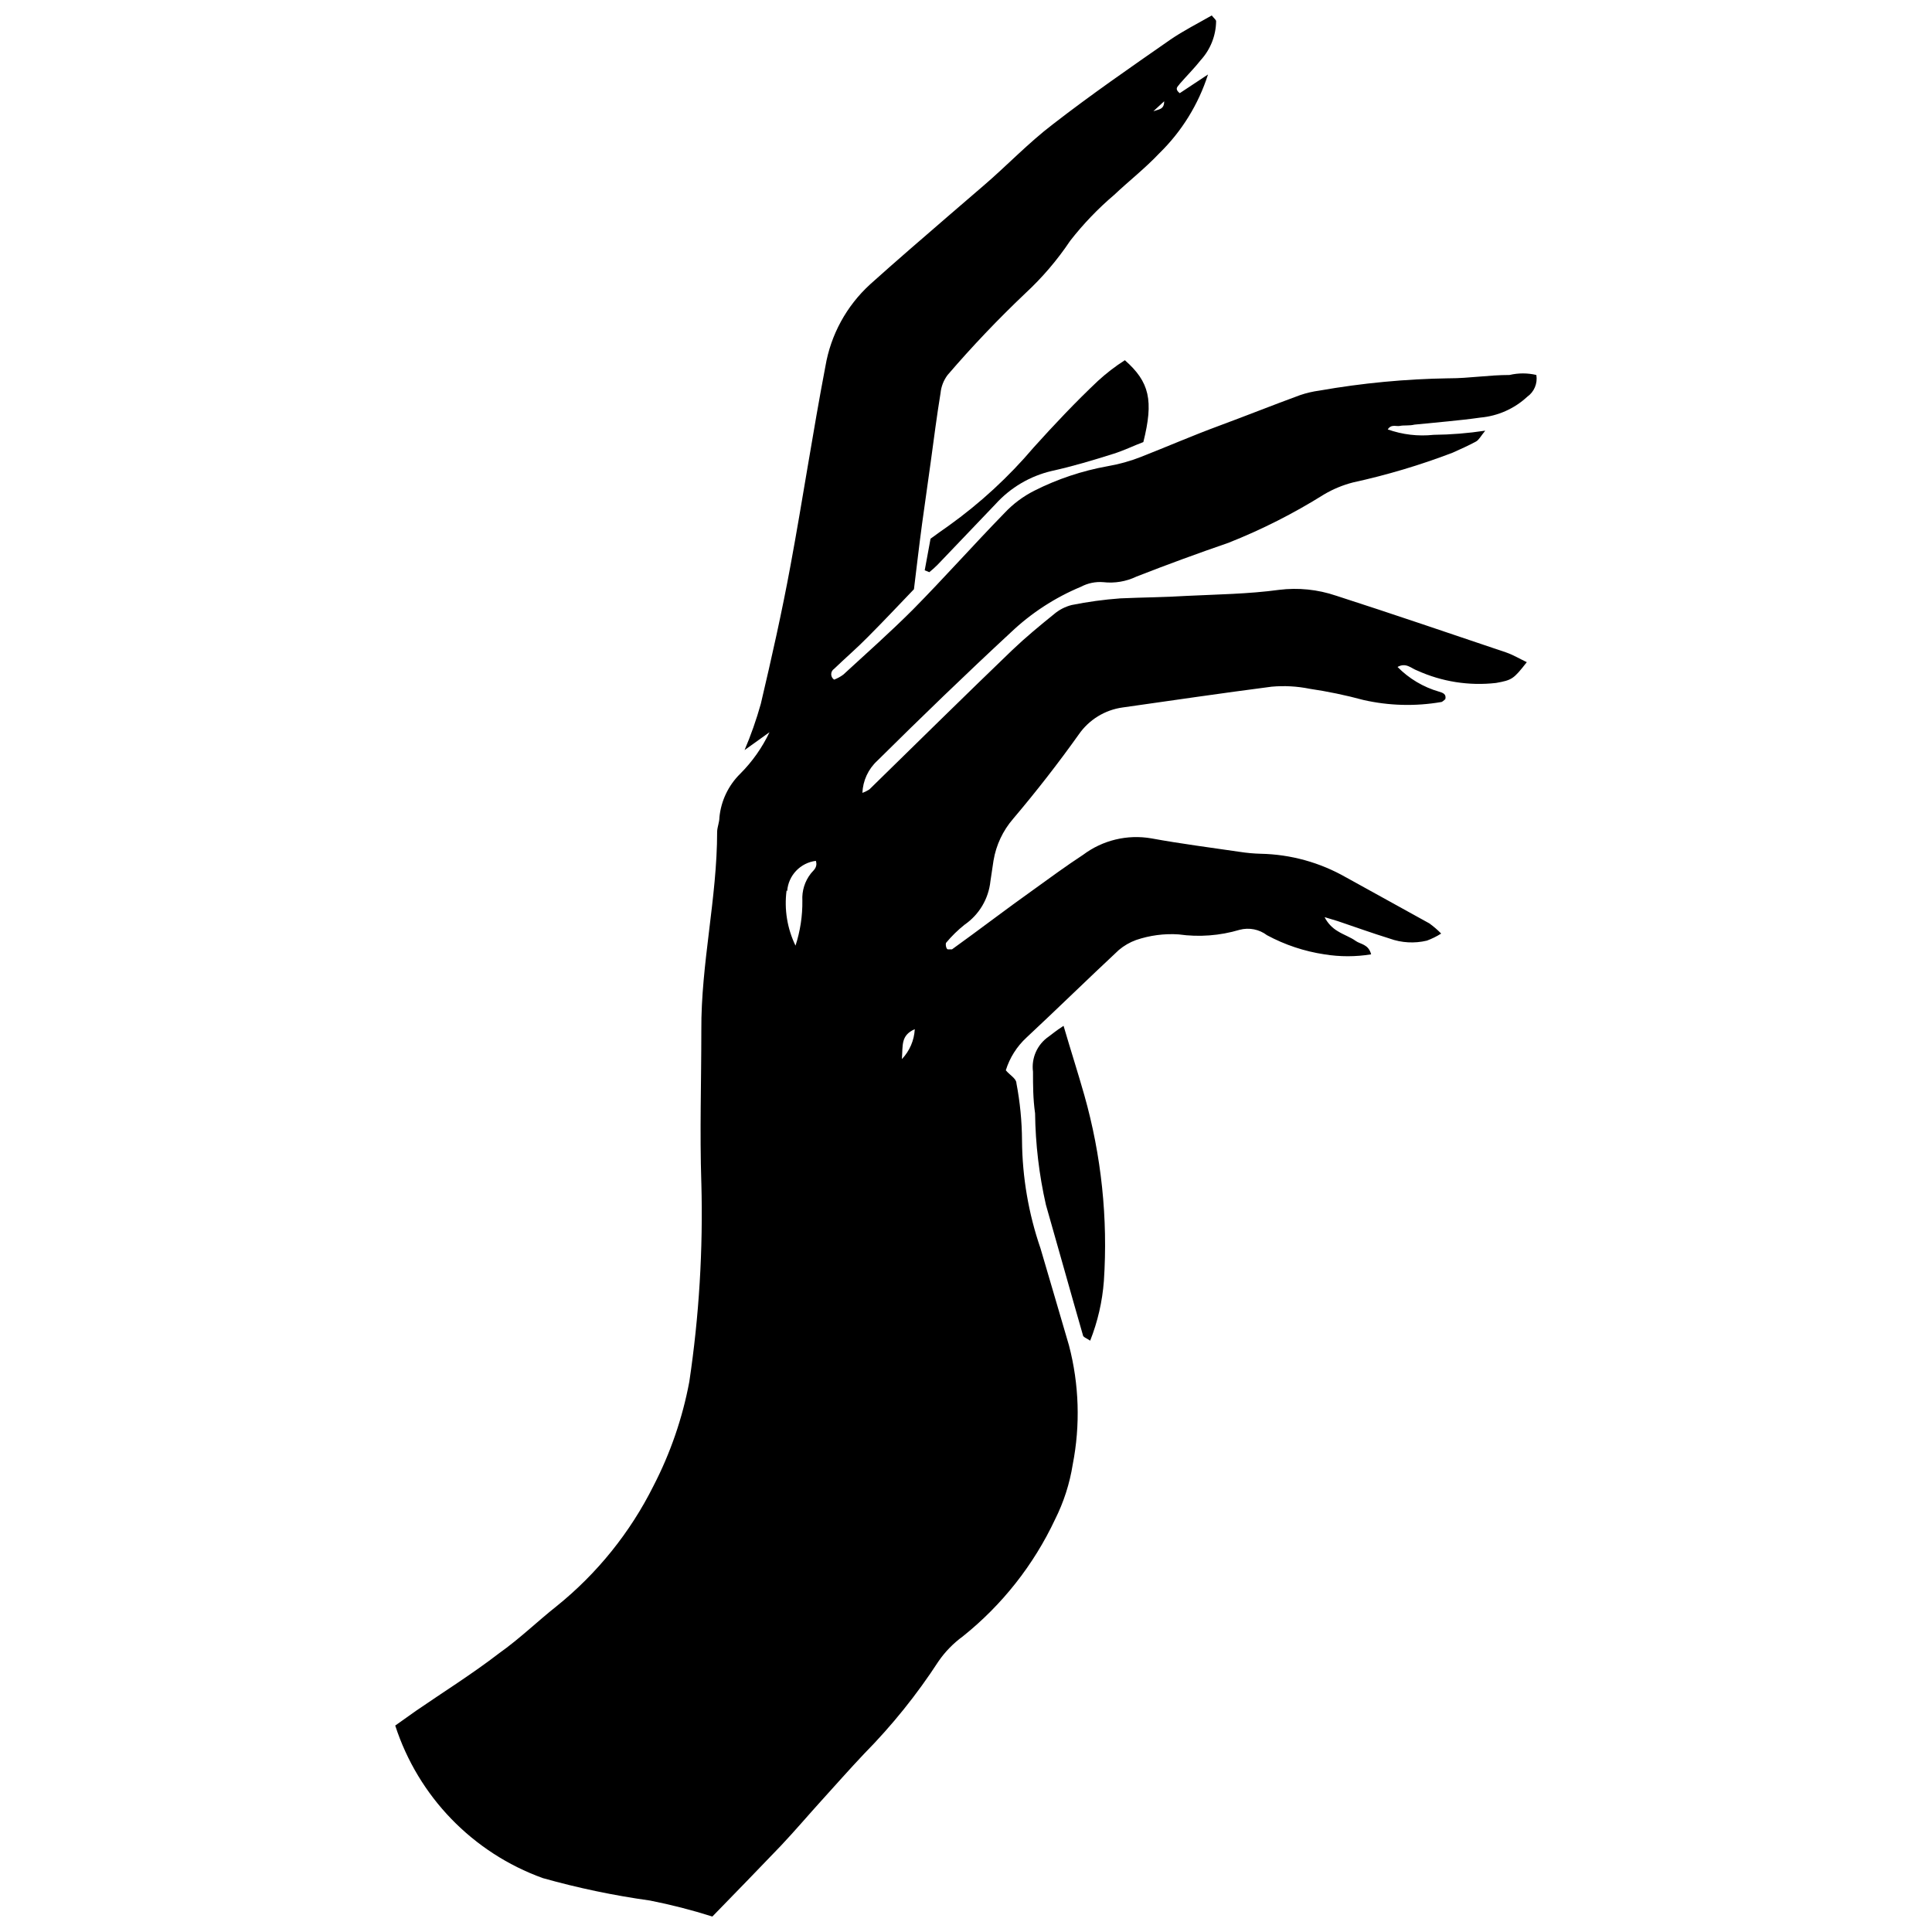 <?xml version="1.0" encoding="UTF-8"?>
<!-- Uploaded to: ICON Repo, www.svgrepo.com, Generator: ICON Repo Mixer Tools -->
<svg width="800px" height="800px" version="1.1" viewBox="144 144 512 512" xmlns="http://www.w3.org/2000/svg">
 <defs>
  <clipPath id="a">
   <path d="m248 148.09h304v503.81h-304z"/>
  </clipPath>
 </defs>
 <path d="m442.1 239.46c-2.543 1.621-4.938 3.465-7.16 5.508-5.836 5.508-11.566 11.566-17.02 17.625l0.004-0.004c-6.617 7.797-14.164 14.75-22.473 20.707-1.707 1.156-3.305 2.367-4.848 3.469l-1.543 8.371 1.211 0.496 0.004 0.004c0.773-0.621 1.508-1.281 2.203-1.984l15.367-16.082c3.949-4.363 9.137-7.418 14.867-8.758 5.508-1.211 11.016-2.863 16.246-4.516 2.863-0.883 5.508-2.203 8.039-3.141 2.758-11.012 1.656-15.914-4.898-21.695z"/>
 <g clip-path="url(#a)">
  <path d="m361.7 621.17c3.746-4.129 7.488-8.371 11.344-12.445 7.363-7.469 13.949-15.66 19.664-24.453 1.758-2.551 3.938-4.785 6.441-6.609 10.418-8.324 18.785-18.934 24.453-31.004 2.297-4.578 3.875-9.484 4.68-14.543 2.047-10.457 1.707-21.246-0.988-31.555-2.535-8.59-5.012-17.184-7.547-25.719-3.168-9.199-4.824-18.855-4.902-28.582-0.027-5.102-0.523-10.191-1.484-15.203 0-1.211-1.762-2.148-2.809-3.414 1.031-3.336 2.934-6.336 5.504-8.699 8.207-7.656 16.246-15.531 24.453-23.188 1.355-1.145 2.906-2.039 4.57-2.644 3.629-1.234 7.469-1.742 11.293-1.484 5.402 0.758 10.906 0.344 16.137-1.215 2.512-0.668 5.195-0.141 7.269 1.434 4.734 2.551 9.879 4.266 15.199 5.066 4.102 0.668 8.289 0.668 12.391 0-0.715-2.754-2.863-2.644-4.129-3.578-1.266-0.938-3.195-1.598-4.68-2.535h-0.004c-1.516-0.879-2.738-2.18-3.523-3.746l3.469 1.047c4.57 1.543 9.141 3.195 13.77 4.625v0.004c3.16 1.141 6.59 1.332 9.859 0.551 1.328-0.488 2.602-1.117 3.797-1.875-0.965-0.988-2.016-1.891-3.137-2.699l-22.027-12.172-0.004 0.004c-6.898-3.961-14.684-6.117-22.633-6.281-1.844-0.047-3.684-0.215-5.508-0.496-7.82-1.156-15.695-2.148-23.461-3.578-6.383-1.113-12.941 0.461-18.121 4.352-4.461 2.918-8.812 6.113-13.164 9.254-7.211 5.121-14.371 10.625-21.586 15.805h-1.047c-0.551 0-0.715-1.543-0.496-1.762 1.465-1.762 3.109-3.367 4.902-4.793 3.848-2.656 6.34-6.859 6.828-11.512l0.824-5.508h0.004c0.684-4.074 2.473-7.883 5.176-11.012 6.113-7.215 11.949-14.703 17.402-22.359 2.699-3.91 6.918-6.508 11.621-7.16 13.164-1.871 26.324-3.801 39.488-5.508 3.367-0.305 6.762-0.121 10.078 0.551 4.809 0.711 9.57 1.703 14.262 2.973 6.746 1.531 13.727 1.719 20.543 0.551 0.387 0 0.77-0.496 1.156-0.77 0.332-1.375-0.715-1.707-1.652-1.984-4.172-1.199-7.969-3.457-11.012-6.551 2.258-1.266 3.637 0.387 5.176 0.938v-0.004c6.547 2.977 13.781 4.121 20.926 3.305 4.242-0.77 4.625-0.992 8.152-5.508-1.871-0.883-3.578-1.926-5.508-2.59-15.035-5.066-30.016-10.188-45.051-15.035v0.004c-4.848-1.648-10.008-2.176-15.09-1.543-8.098 1.102-16.523 1.211-24.453 1.598-6 0.383-11.508 0.383-17.621 0.66-4.328 0.316-8.633 0.906-12.887 1.762-1.727 0.438-3.328 1.266-4.684 2.422-3.746 3.027-7.488 6.113-11.016 9.473-12.723 12.227-25.277 24.617-37.891 36.953l0.004 0.004c-0.59 0.379-1.215 0.695-1.875 0.934 0.137-3.258 1.562-6.328 3.969-8.535 11.621-11.512 23.352-22.855 35.355-33.98 5.41-5.144 11.719-9.25 18.613-12.117 1.809-0.957 3.856-1.379 5.894-1.211 3.019 0.348 6.074-0.168 8.812-1.484 8.078-3.156 16.227-6.148 24.453-8.977l-0.004-0.004c8.781-3.481 17.223-7.758 25.227-12.773 2.406-1.426 5-2.5 7.711-3.195 8.977-1.961 17.793-4.594 26.379-7.875 2.094-0.938 4.188-1.871 6.223-2.973 0.77-0.441 1.211-1.375 2.422-2.863v-0.004c-4.519 0.684-9.086 1.055-13.656 1.102-4.113 0.445-8.273-0.047-12.172-1.43 0.938-1.488 2.258-0.715 3.25-0.938 0.992-0.219 2.535 0 3.801-0.332 5.836-0.605 11.73-1.047 17.512-1.871 4.625-0.414 8.984-2.352 12.391-5.508 1.852-1.301 2.793-3.551 2.426-5.781-2.336-0.551-4.769-0.551-7.106 0-5.508 0-10.684 0.883-16.082 0.883v-0.004c-11.488 0.176-22.941 1.262-34.254 3.25-1.762 0.234-3.496 0.641-5.18 1.211-7.215 2.644-14.375 5.508-21.535 8.152-7.16 2.644-13.715 5.508-20.598 8.207h0.004c-2.863 1.125-5.836 1.957-8.867 2.477-6.762 1.215-13.309 3.402-19.441 6.5-2.949 1.488-5.613 3.484-7.875 5.891-8.207 8.426-16.027 17.238-24.289 25.609-5.949 5.949-12.281 11.566-18.449 17.238-0.746 0.547-1.559 0.992-2.422 1.324-0.484-0.316-0.777-0.855-0.777-1.434s0.293-1.117 0.777-1.434c2.973-2.863 6.059-5.508 8.922-8.426 4.129-4.129 8.152-8.426 12.227-12.668 0.715-5.781 1.375-11.566 2.148-17.293l2.312-16.523c0.824-6.059 1.598-12.117 2.59-18.176v0.004c0.168-1.738 0.816-3.394 1.871-4.789 6.492-7.559 13.367-14.785 20.598-21.645 4.496-4.164 8.488-8.84 11.895-13.934 3.469-4.445 7.379-8.523 11.676-12.172 3.91-3.691 8.152-6.996 11.949-11.016 5.938-5.797 10.363-12.965 12.891-20.871l-7.488 4.957c-1.598-1.266-0.332-1.871 0-2.477 1.871-2.148 3.856-4.129 5.508-6.223l-0.004-0.004c2.606-2.824 4.078-6.512 4.129-10.352 0-0.387-0.551-0.77-1.156-1.543-3.637 2.094-7.488 4.019-11.016 6.445-10.52 7.324-21.039 14.594-31.117 22.414-6.5 4.957-12.227 11.016-18.34 16.246-6.113 5.231-13.164 11.344-19.715 17.02-3.469 3.027-6.938 6.059-10.355 9.141h0.004c-6.254 5.711-10.422 13.348-11.84 21.699-3.359 17.566-6.004 35.246-9.254 52.816-2.258 12.281-5.012 24.508-7.875 36.68v-0.004c-1.168 4.164-2.602 8.246-4.297 12.227l6.609-4.734c-1.941 4.086-4.566 7.812-7.766 11.012-3.137 3.09-5.086 7.184-5.508 11.566 0 1.266-0.551 2.477-0.605 3.746 0 17.68-4.297 34.973-4.188 52.648 0 13.492-0.441 26.984 0 40.48h0.004c0.477 17.625-0.59 35.262-3.195 52.703-1.801 9.59-4.992 18.867-9.473 27.539-6.172 12.375-14.945 23.27-25.719 31.941-5.012 3.965-9.691 8.535-15.199 12.445-7.16 5.508-14.648 10.188-22.027 15.254l-5.508 3.91h-0.004c6.09 18.793 20.523 33.715 39.105 40.426 9.324 2.625 18.82 4.613 28.414 5.949 5.582 1.105 11.098 2.519 16.523 4.238 6.059-6.223 12.172-12.5 18.176-18.781 3.633-3.852 7.102-7.93 10.738-11.949zm24.727-204.43c-0.156 2.965-1.367 5.777-3.414 7.93 0.277-3.691-0.328-6.277 3.414-7.93zm66.09-245.9c0 2.203-1.375 2.094-2.863 2.644zm-99.902 209.28c0.309-4.133 3.488-7.473 7.598-7.984 0.551 1.816-0.715 2.535-1.375 3.414-1.566 2.023-2.348 4.547-2.203 7.106 0.051 4.055-0.562 8.09-1.816 11.949-2.195-4.531-3.019-9.602-2.371-14.594z"/>
 </g>
 <path d="m421.89 418.72c-3.016 2.082-4.613 5.676-4.133 9.309 0 3.578 0 7.16 0.551 11.016 0.102 8.152 1.062 16.277 2.867 24.23 3.305 11.512 6.5 23.074 9.805 34.531 0 0.551 1.102 0.883 1.926 1.488 2-5.059 3.227-10.387 3.633-15.809 1.102-16.586-0.652-33.238-5.176-49.234-1.652-5.836-3.523-11.621-5.508-18.395-2.039 1.32-2.918 2.094-3.965 2.863z"/>
</svg>